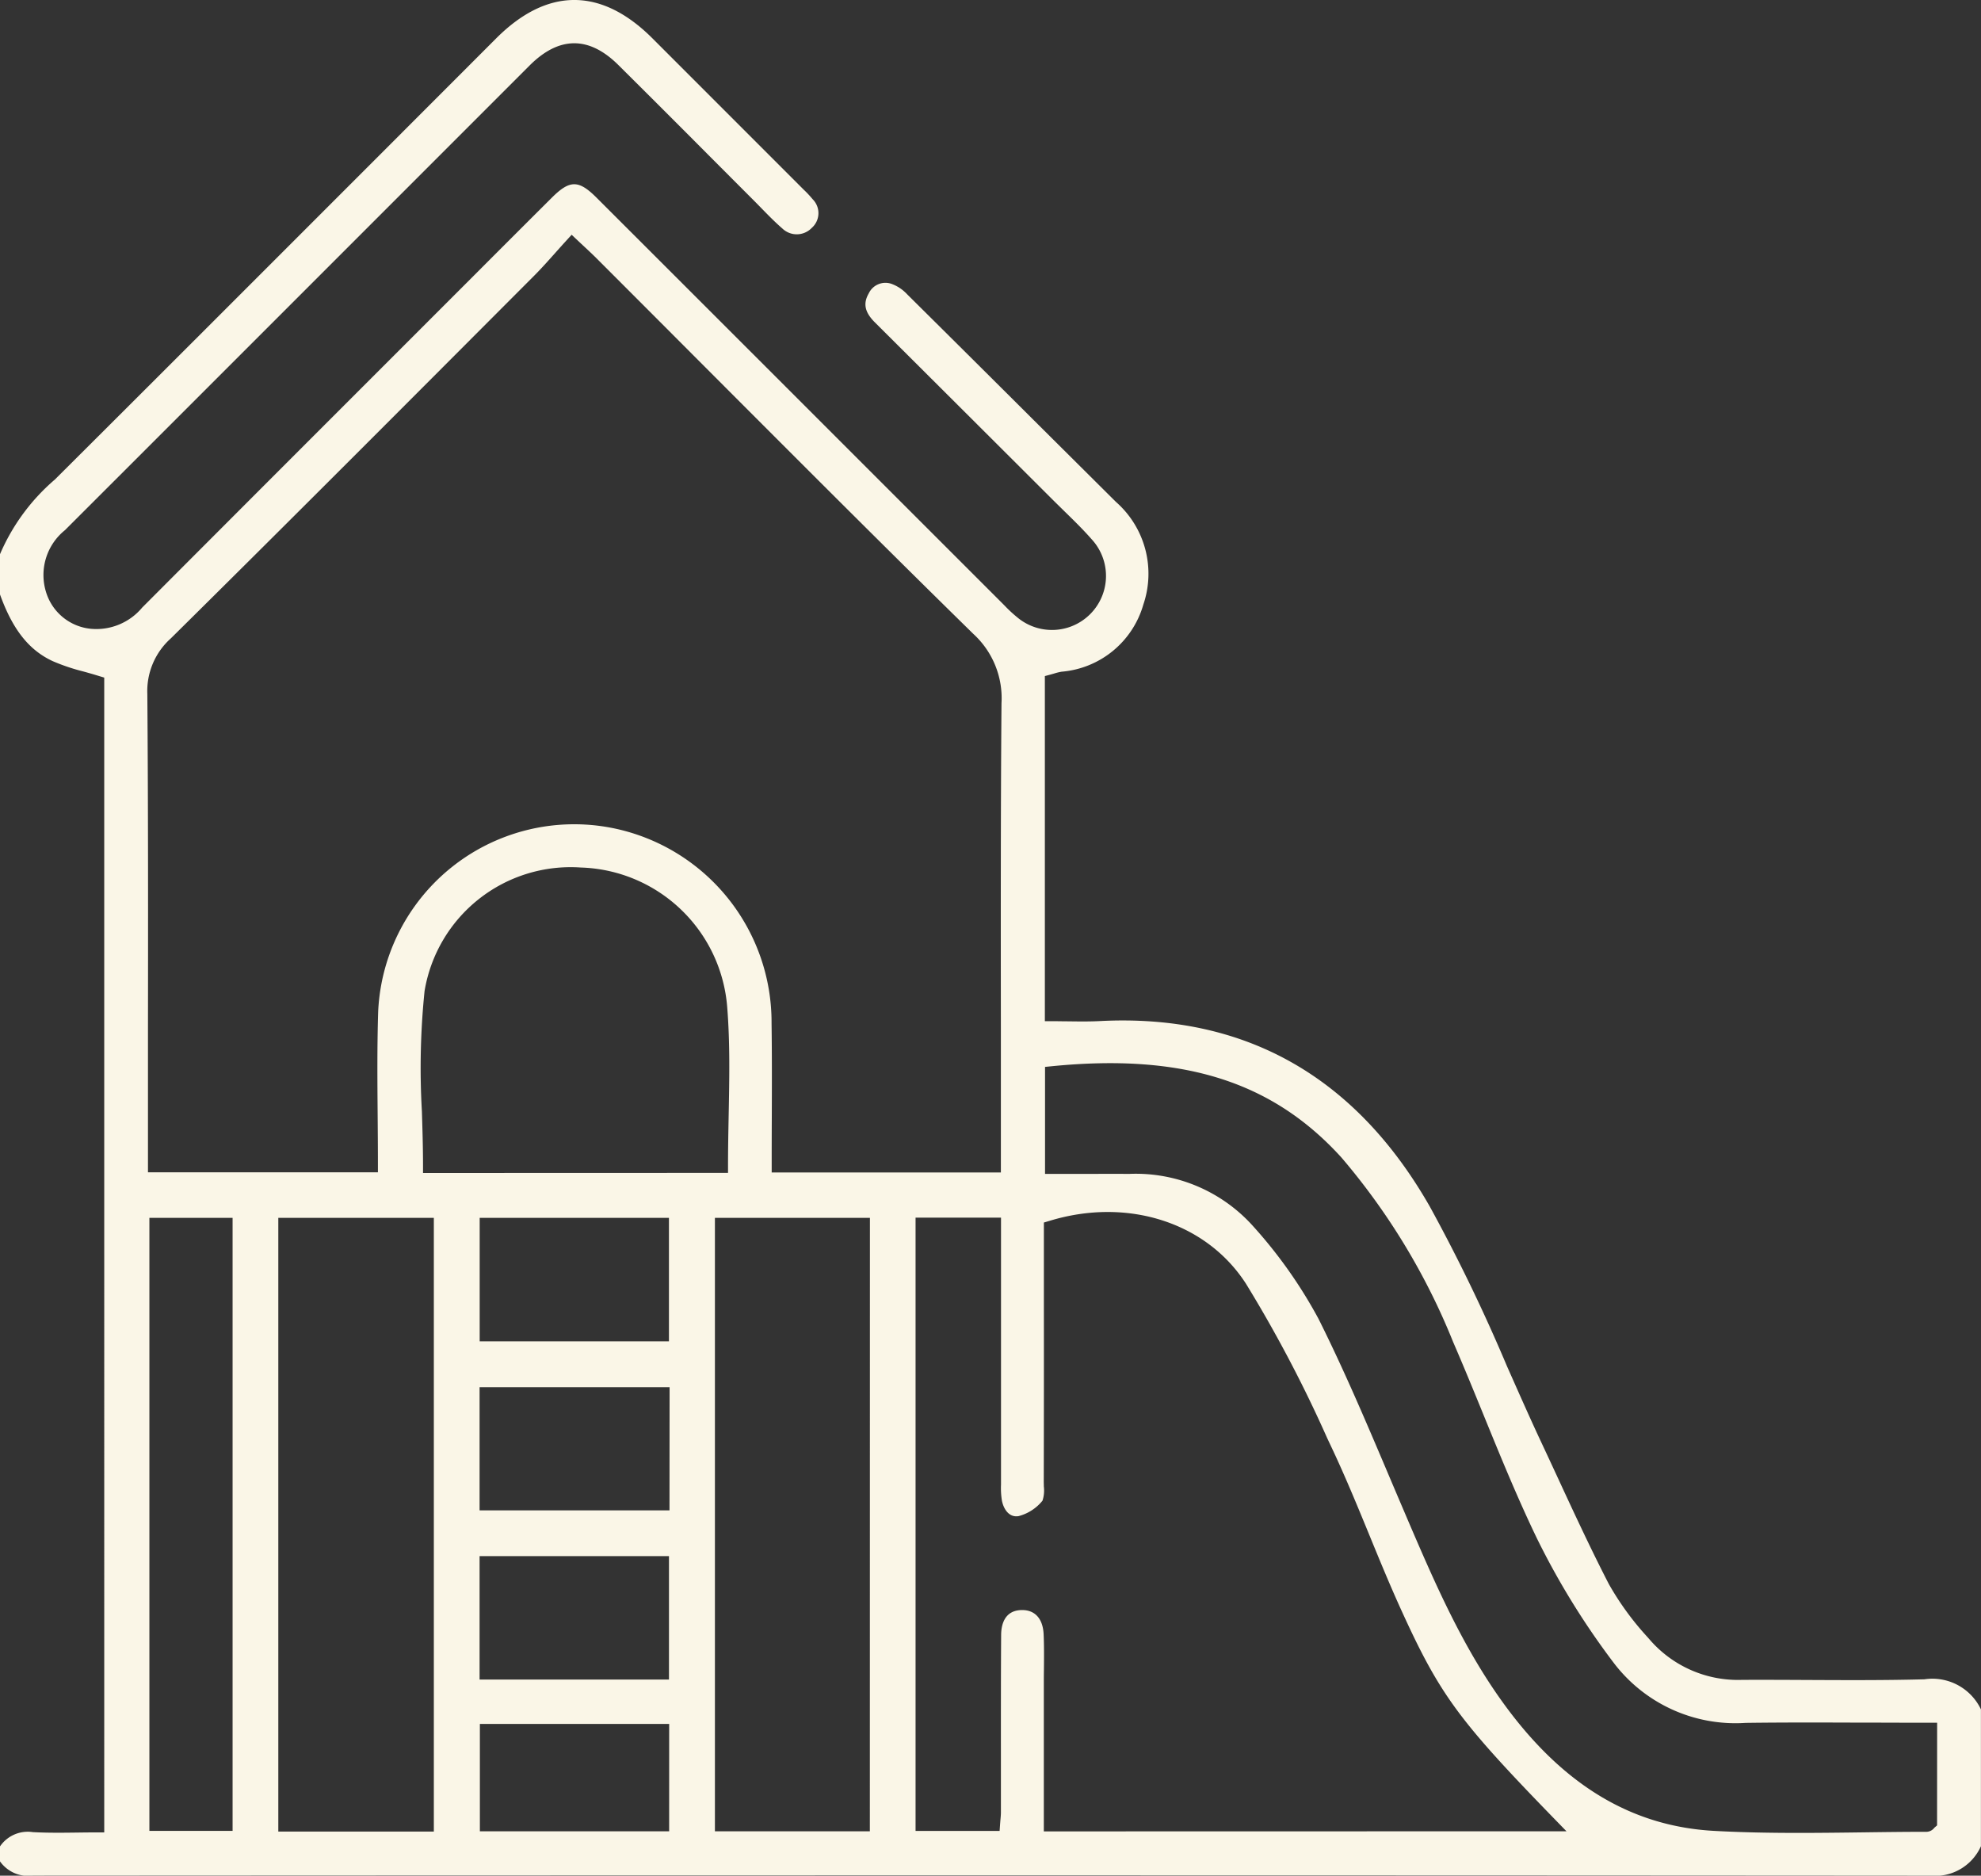 <svg xmlns="http://www.w3.org/2000/svg" xmlns:xlink="http://www.w3.org/1999/xlink" width="121" height="114.543" viewBox="0 0 121 114.543"><rect x="0" y="0" width="121" height="114.543" fill="#333333" stroke="none"/><defs><clipPath id="a"><rect width="121" height="114.543" fill="#faf6e7"/></clipPath></defs><g clip-path="url(#a)"><path d="M117.551,102.551c-2.385.064-4.807.053-7.15.041-1.311-.006-2.622-.013-3.934-.007h-.048a7.133,7.133,0,0,1-5.7-2.511l-.1-.113a17.536,17.536,0,0,1-2.35-3.227c-1.119-2.171-2.161-4.421-3.169-6.6q-.487-1.053-.978-2.1c-.713-1.523-1.4-3.088-2.073-4.6a105.749,105.749,0,0,0-4.71-9.744C82.786,65.708,76,61.9,67.191,62.354c-.654.034-1.291.025-1.966.016-.306,0-.615-.009-.928-.009h-.476V41.286l.354-.094.213-.061a3.167,3.167,0,0,1,.463-.113,5.681,5.681,0,0,0,4.986-4.1,5.835,5.835,0,0,0-1.67-6.264Q65.8,28.3,63.431,25.945q-4-3.987-8.014-7.966a2.454,2.454,0,0,0-.963-.645,1.126,1.126,0,0,0-1.388.58c-.36.623-.248,1.154.377,1.777q5.485,5.463,10.964,10.932.306.3.617.606c.557.544,1.133,1.106,1.66,1.707a3.3,3.3,0,0,1-4.569,4.746,8.237,8.237,0,0,1-.758-.705l-.149-.15-9.355-9.351q-7.7-7.7-15.41-15.4c-1.1-1.1-1.64-1.1-2.748.008q-2.44,2.431-4.872,4.869l-6.729,6.728Q15.388,30.386,8.688,37.1a3.647,3.647,0,0,1-3.127,1.3,3.181,3.181,0,0,1-2.743-2.228,3.513,3.513,0,0,1,1.148-3.794q7.677-7.669,15.349-15.344Q25.831,10.518,32.349,4c1.8-1.8,3.628-1.811,5.423-.028q2.762,2.742,5.506,5.5,1.374,1.377,2.748,2.753c.162.162.322.326.482.49.41.42.835.855,1.277,1.237a1.27,1.27,0,0,0,1.8-.036,1.2,1.2,0,0,0,.049-1.754,6.231,6.231,0,0,0-.54-.577l-1.327-1.327Q43.809,6.3,39.845,2.335c-3.119-3.114-6.414-3.114-9.529,0L23.206,9.45c-6.5,6.5-13.22,13.228-19.846,19.827A12.478,12.478,0,0,0,0,33.846V36.3c.77,2.138,1.765,3.4,3.22,4.074A12.077,12.077,0,0,0,5.074,41c.317.088.638.178.961.279l.333.1V111.9H5.893c-.385,0-.771.005-1.158.01-.891.012-1.813.023-2.726-.026A2.051,2.051,0,0,0,0,112.757v.912a2.12,2.12,0,0,0,2.025.87h0c20.122-.011,39.246-.017,57.606-.017,20.244,0,39.558.007,58.254.021h.006a3.066,3.066,0,0,0,3.106-1.8v-8.355a3.282,3.282,0,0,0-3.449-1.837M9,42.38a4.315,4.315,0,0,1,1.44-3.4c6.351-6.277,12.765-12.7,18.968-18.917l3.2-3.206c.444-.445.866-.918,1.313-1.419.216-.243.438-.49.669-.744l.327-.358.352.333c.162.153.308.289.443.414.267.25.493.46.711.678q2.948,2.947,5.892,5.9c5.6,5.608,11.382,11.407,17.134,17.047a5.318,5.318,0,0,1,1.724,4.238c-.052,6.624-.045,13.36-.038,19.874q0,3.4,0,6.8V71.6H47.136v-.476q0-1.378.006-2.735c.007-2.027.014-3.942-.014-5.9A12.1,12.1,0,0,0,37.47,50.578,11.986,11.986,0,0,0,23.1,61.767c-.066,2.106-.05,4.174-.032,6.363.008.988.016,1.981.016,2.985v.476H9.039V69.769q0-3.313,0-6.626C9.048,56.337,9.053,49.3,9,42.38M25.839,71.632v-.476c0-1.093-.035-2.206-.068-3.282a46.023,46.023,0,0,1,.163-7.356,9.045,9.045,0,0,1,9.538-7.541A9.252,9.252,0,0,1,44.419,61.5c.175,2.189.133,4.341.089,6.618-.019.99-.039,2.014-.039,3.032v.476ZM40.86,81.913H29.3V74.37H40.86ZM14.208,111.807H9.126V74.37h5.082Zm12.292.042H17V74.371h9.5Zm14.373-.017H29.312v-6.555H40.874ZM29.294,95.027H40.862v7.539H29.294Zm11.6-2.794h-11.6v-7.52H40.9Zm12.238,19.6H43.668V74.371h9.468Zm10.626.006v-8.964c0-.305,0-.611.006-.916.007-.71.014-1.444-.018-2.158-.042-.941-.519-1.479-1.31-1.479h-.021c-1.092.013-1.26.952-1.264,1.51-.016,2.448-.015,4.939-.014,7.347q0,1.743,0,3.486c0,.141-.012.28-.027.448-.007.077-.014.162-.021.257l-.032.442H55.924V74.359h5.219v4.987q0,5.544,0,11.089v.226a4.838,4.838,0,0,0,.056.983c.1.5.428,1.04,1.017.942a2.781,2.781,0,0,0,1.461-.944,2.015,2.015,0,0,0,.082-.869c0-.109-.006-.215-.005-.316q.013-5.5.007-11v-4.8l.337-.1c4.76-1.458,9.585.083,12.006,3.835a81,81,0,0,1,4.967,9.441l.279.592c.825,1.749,1.571,3.564,2.292,5.319.612,1.491,1.245,3.032,1.921,4.519,2.375,5.22,3.509,6.77,9.332,12.76l.787.809Zm54.56-.366-.166.143a.617.617,0,0,1-.472.248c-1.29,0-2.6.017-3.876.034-1.295.017-2.609.033-3.929.033-1.731,0-3.473-.029-5.2-.125-4.913-.275-9.018-2.693-12.549-7.391-2.713-3.609-4.493-7.761-6.215-11.776l-.127-.3q-.508-1.186-1.011-2.374c-1.327-3.126-2.7-6.358-4.24-9.433a28.743,28.743,0,0,0-3.956-5.612,9.621,9.621,0,0,0-7.6-3.233c-1.053-.006-2.105,0-3.18,0H63.832V65.153l.429-.043c8-.789,13.452.929,17.672,5.573a40.731,40.731,0,0,1,6.828,11.275c.649,1.494,1.275,3.027,1.88,4.508,1.014,2.484,2.063,5.052,3.246,7.5a46.657,46.657,0,0,0,4.681,7.58,9.337,9.337,0,0,0,8.053,3.666c2.29-.031,4.616-.024,6.865-.016q1.513,0,3.026.007h1.81Z" transform="translate(-0.001 0)" fill="#faf6e7"/></g></svg>